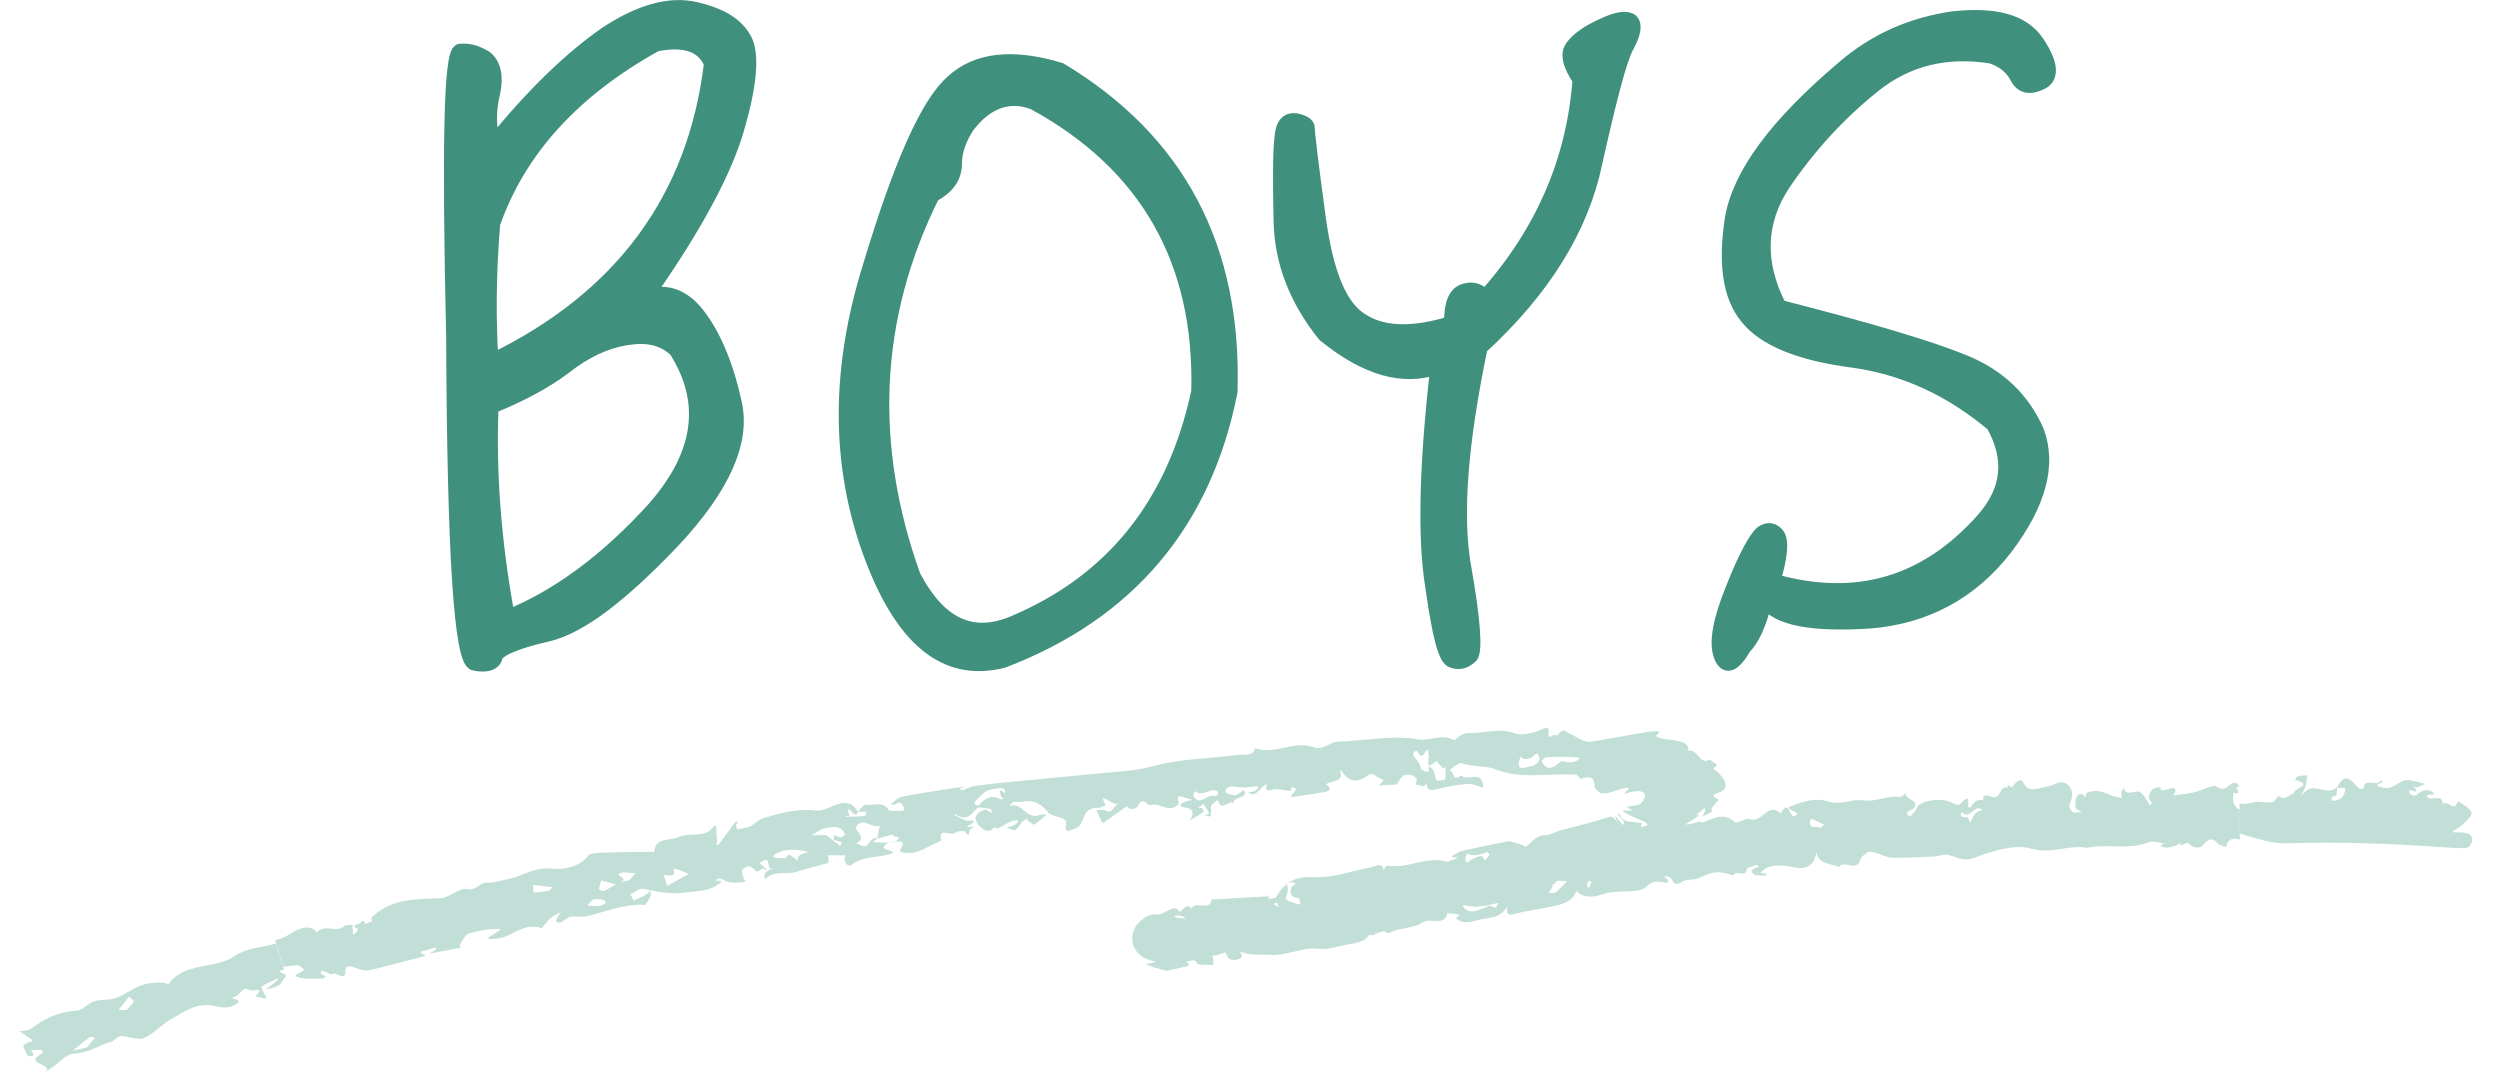 <?xml version="1.0" encoding="UTF-8"?><svg id="_レイヤー_2" xmlns="http://www.w3.org/2000/svg" viewBox="0 0 258.15 111.44"><defs><style>.cls-1{stroke:#40907e;stroke-linecap:round;stroke-linejoin:round;stroke-width:1.42px;}.cls-1,.cls-2{fill:none;}.cls-2,.cls-3,.cls-4{stroke-width:0px;}.cls-3{fill:#40907e;}.cls-4{fill:#c1ded7;}</style></defs><g id="txt"><path class="cls-3" d="M47.5,5.23c.97-.09,1.77.18,2.65.71.88.71,1.15,1.95.79,3.63-.44,1.77-.44,3.45,0,5.22,4.07-5.04,7.96-8.75,11.49-11.23,3.54-2.39,6.72-3.27,9.37-2.65,2.74.62,4.33,1.68,5.13,3.18.8,1.5.53,4.6-.71,8.93-1.24,4.51-4.42,10.43-9.46,17.59,1.94-.71,3.8-.09,5.3,1.85,1.59,2.03,2.92,5.04,3.8,9.02.97,3.98-1.06,8.75-6.36,14.41-5.31,5.57-9.55,8.84-12.91,9.64-3.45.79-5.22,1.59-5.39,2.3-.18.71-.97.97-2.21.71-1.41-.18-2.12-11.49-2.21-33.77-.44-19.54-.27-29.35.71-29.53M50.77,37.24c13.35-6.46,20.95-16.71,22.63-30.68-.79-1.86-2.65-2.56-5.66-1.95-8.49,4.69-14.14,10.88-16.8,18.48-.44,5.3-.44,10.08-.18,14.15M64.65,34.94c-2.12.35-4.24,1.33-6.36,3.01-2.12,1.59-4.69,2.92-7.52,4.06-.27,6.72.26,13.97,1.68,21.66,5.04-2.03,10.17-5.75,15.12-11.23,4.86-5.57,5.57-10.96,2.21-16.26-1.32-1.24-2.92-1.59-5.13-1.24"/><path class="cls-1" d="M47.5,5.23c.97-.09,1.77.18,2.65.71.88.71,1.15,1.95.79,3.63-.44,1.77-.44,3.45,0,5.22,4.07-5.04,7.96-8.75,11.49-11.23,3.54-2.39,6.72-3.27,9.37-2.65,2.74.62,4.33,1.68,5.13,3.18.8,1.5.53,4.6-.71,8.93-1.24,4.51-4.42,10.43-9.46,17.59,1.94-.71,3.8-.09,5.3,1.85,1.59,2.03,2.92,5.04,3.8,9.02.97,3.98-1.06,8.75-6.36,14.41-5.31,5.57-9.55,8.84-12.91,9.64-3.45.79-5.22,1.59-5.39,2.3-.18.71-.97.97-2.21.71-1.41-.18-2.12-11.49-2.21-33.77-.44-19.54-.27-29.35.71-29.53ZM50.77,37.24c13.35-6.46,20.95-16.71,22.63-30.68-.79-1.86-2.65-2.56-5.66-1.95-8.49,4.69-14.14,10.88-16.8,18.48-.44,5.3-.44,10.08-.18,14.15ZM64.65,34.94c-2.12.35-4.24,1.33-6.36,3.01-2.12,1.59-4.69,2.92-7.52,4.06-.27,6.72.26,13.97,1.68,21.66,5.04-2.03,10.17-5.75,15.12-11.23,4.86-5.57,5.57-10.96,2.21-16.26-1.32-1.24-2.92-1.59-5.13-1.24Z"/><path class="cls-3" d="M127.08,40.42c-2.65,13.53-10.52,22.9-23.52,27.85-6.02,1.51-10.52-2.3-13.79-11.32-3.27-9.11-3.27-18.83,0-29.35,3.18-10.61,6.01-16.97,8.58-19.18,2.48-2.3,6.19-2.74,11.14-1.24,12.2,7.34,18.03,18.39,17.59,33.24M123.72,40.42c.35-13.44-5.3-23.43-16.97-29.79-2.48-.97-4.86-.18-6.81,2.39-.88,1.33-1.32,2.65-1.32,3.89,0,1.41-.8,2.47-2.3,3.27-6.28,12.64-6.81,25.82-1.95,39.34,2.57,4.86,5.84,6.54,10.08,4.86,10.43-4.33,16.8-12.38,19.27-23.96"/><path class="cls-1" d="M127.08,40.42c-2.65,13.53-10.52,22.9-23.52,27.85-6.02,1.51-10.52-2.3-13.79-11.32-3.27-9.11-3.27-18.83,0-29.35,3.18-10.61,6.01-16.97,8.58-19.18,2.48-2.3,6.19-2.74,11.14-1.24,12.2,7.34,18.03,18.39,17.59,33.24ZM123.72,40.42c.35-13.44-5.3-23.43-16.97-29.79-2.48-.97-4.86-.18-6.81,2.39-.88,1.33-1.32,2.65-1.32,3.89,0,1.41-.8,2.47-2.3,3.27-6.28,12.64-6.81,25.82-1.95,39.34,2.57,4.86,5.84,6.54,10.08,4.86,10.43-4.33,16.8-12.38,19.27-23.96Z"/><path class="cls-3" d="M162.36,4.79c.62-.79,1.59-1.5,3.18-2.21,1.5-.71,2.48-.8,2.92-.44.44.44.27,1.32-.44,2.65-.71,1.24-1.77,5.31-3.27,12.02-1.42,6.81-5.39,13.17-11.85,19.1-2.04,9.81-2.65,17.33-1.68,22.72.97,5.48,1.15,8.49.71,9.11-.53.53-1.15.8-1.94.53-.8-.18-1.42-2.83-2.12-7.78-.8-4.95-.62-12.47.53-22.55-3.45,1.24-7.34.18-11.67-3.36-2.83-3.54-4.42-7.42-4.51-11.76-.09-4.24-.09-7.07.09-8.57.09-1.42.62-1.95,1.5-1.85.79.17,1.24.44,1.24.79,0,.44.35,3.54,1.15,9.37.8,5.75,2.21,9.28,4.6,10.61,2.21,1.33,5.22,1.33,9.02.18,0-2.03.44-3.09,1.42-3.36.88-.27,1.5,0,2.12.62,5.92-6.63,9.11-14.06,9.73-22.37-1.06-1.59-1.33-2.74-.71-3.45"/><path class="cls-1" d="M162.36,4.79c.62-.79,1.59-1.5,3.18-2.21,1.5-.71,2.48-.8,2.92-.44.44.44.27,1.32-.44,2.65-.71,1.24-1.77,5.31-3.27,12.02-1.42,6.81-5.39,13.17-11.85,19.1-2.04,9.81-2.65,17.33-1.68,22.72.97,5.48,1.15,8.49.71,9.11-.53.53-1.15.8-1.94.53-.8-.18-1.42-2.83-2.12-7.78-.8-4.95-.62-12.47.53-22.55-3.45,1.24-7.34.18-11.67-3.36-2.83-3.54-4.42-7.42-4.51-11.76-.09-4.24-.09-7.07.09-8.57.09-1.42.62-1.95,1.5-1.85.79.17,1.24.44,1.24.79,0,.44.35,3.54,1.15,9.37.8,5.75,2.21,9.28,4.6,10.61,2.21,1.33,5.22,1.33,9.02.18,0-2.03.44-3.09,1.42-3.36.88-.27,1.5,0,2.12.62,5.92-6.63,9.11-14.06,9.73-22.37-1.06-1.59-1.33-2.74-.71-3.45Z"/><path class="cls-3" d="M177.67,67.74c-.53-1.42-.09-3.72,1.24-6.99,1.32-3.36,2.39-5.22,3.01-5.75.62-.44,1.24-.35,1.68.27.44.71.26,2.21-.44,4.69,8.49,2.39,15.65.35,21.57-6.28,2.74-3.09,3.01-6.36,1.06-9.81-4.42-3.72-9.28-5.92-14.59-6.63-5.39-.71-9.02-2.21-10.79-4.42-1.85-2.21-2.3-5.66-1.59-10.26.8-4.6,4.6-9.72,11.49-15.56,3.27-2.83,7.07-4.51,11.4-5.13,4.25-.44,7.16.27,8.66,2.48,1.42,2.12,1.59,3.54.53,4.15-1.24.62-2.12.53-2.65-.53-.53-.98-1.33-1.68-2.65-2.12-4.51-.71-8.58.18-12.11,3.01-3.54,2.83-6.63,6.19-9.28,10.08-2.65,3.98-2.74,8.22-.44,12.73,9.02,2.3,15.29,4.15,19.01,5.66,3.71,1.5,6.19,3.98,7.6,7.25,1.24,3.36.27,7.34-3.27,12.02-3.54,4.59-8.31,7.16-14.15,7.6-5.84.35-9.37-.27-10.7-2.12-.53,2.39-1.33,3.98-2.12,4.77-1.15,1.95-1.95,2.21-2.48.88"/><path class="cls-1" d="M177.67,67.74c-.53-1.42-.09-3.72,1.24-6.99,1.32-3.36,2.39-5.22,3.01-5.75.62-.44,1.24-.35,1.68.27.44.71.26,2.21-.44,4.69,8.49,2.39,15.65.35,21.57-6.28,2.74-3.09,3.01-6.36,1.06-9.81-4.42-3.72-9.28-5.92-14.59-6.63-5.39-.71-9.02-2.21-10.79-4.42-1.85-2.21-2.3-5.66-1.59-10.26.8-4.6,4.6-9.72,11.49-15.56,3.27-2.83,7.07-4.51,11.4-5.13,4.25-.44,7.16.27,8.66,2.48,1.42,2.12,1.59,3.54.53,4.15-1.24.62-2.12.53-2.65-.53-.53-.98-1.33-1.68-2.65-2.12-4.51-.71-8.58.18-12.11,3.01-3.54,2.83-6.63,6.19-9.28,10.08-2.65,3.98-2.74,8.22-.44,12.73,9.02,2.3,15.29,4.15,19.01,5.66,3.71,1.5,6.19,3.98,7.6,7.25,1.24,3.36.27,7.34-3.27,12.02-3.54,4.59-8.31,7.16-14.15,7.6-5.84.35-9.37-.27-10.7-2.12-.53,2.39-1.33,3.98-2.12,4.77-1.15,1.95-1.95,2.21-2.48.88Z"/><path class="cls-2" d="M7.52,108.49c.38-.09.77-.17,1.45-.33.19-.22.51-.61.84-.99-.18-.04-.44-.16-.53-.09-.61.45-1.18.94-1.76,1.41Z"/><path class="cls-2" d="M12.24,104.28c.22,0,.45,0,.85,0,.24-.28.56-.56.71-.89.05-.11-.31-.33-.48-.49l-1.09,1.39Z"/><path class="cls-4" d="M28.5,97.44l.82,2.72-.44.05c.07.09.11.25.22.27.86.22.1.64-.01.93-.08.19-.39.39-.64.49-.32.14-.69.2-1.04.29.29-.22.59-.43.88-.65.16-.13.3-.28.45-.42-.06-.01-.14-.05-.18-.03-.53.24-1.08.47-1.56.78-.07.05.18.49.29.74.07.14.17.27.24.41,0,0-.12.1-.16.09-.35-.08-.68-.15-1.02-.23,1.18-1.06-.29-.48-.53-.63-.8-.5-.98.46-1.52.64-1.08.35,1.01.17.12.78-1.04.72-2.19.15-2.81.12-1.67-.09-2.66.75-3.8,1.36-1.05.56-1.85,1.54-2.91,2.02-.59.27-1.52-.13-2.3-.19-.46-.03-.87.51-.94.53-1.36.37-2.52,1.25-4.06,1.29-.75.02-1.61,1.02-2.41,1.57l-.45.3c.81-.85-2.47-.78-.33-1.95.03-.02-.03-.29-.09-.29-.37-.03-.76-.02-1.14-.02.09.13.2.25.26.39.03.06-.02.21-.04.21-.18.03-.48.1-.51.03-.21-.34-.38-.7-.49-1.07-.02-.06.34-.25.55-.35.11-.05.25-.05.37-.07-.02-.08,0-.18-.07-.22-.4-.27-.82-.57-1.23-.85.4-.07.92-.03,1.17-.23,1.4-1.12,2.91-1.78,4.76-1.9.57-.04,1.15-.75,1.79-.96.66-.21,1.42-.09,2.09-.29,1.21-.36,2.08-1.33,3.51-1.55.68-.11,1.22-.16,1.8,0,.08.02.13.1.2.15.79-1.19,1.99-1.58,3.24-1.86,1.26-.26,2.58-.39,3.63-1.11,1.23-.85,2.81-.88,4.27-1.3ZM9.81,107.17c-.18-.04-.44-.16-.53-.09-.61.45-1.18.94-1.76,1.41.38-.09.77-.17,1.45-.33.19-.22.51-.61.84-.99ZM13.33,102.9l-1.09,1.39c.22,0,.45,0,.85,0,.24-.28.56-.56.71-.89.05-.11-.31-.33-.48-.49Z"/><path class="cls-4" d="M231.28,83.61v3.08c-.58-.16-1.26-.16-1.39.78-.28-.11-.68-.15-.84-.33-.62-.69-.95-.6-1.54.1-.41.49-1.13.3-1.58-.23-.02-.02-.47.2-.72.3-.13-.41-.18-.16-.43-.04-.4.19-1.03.33-1.42.2-.7-.24.24-.33.18-.34-.55-.1-1.22-.34-1.64-.17-2.04.84-4.22.15-6.28.56-.02,0-.05.03-.06.03-1.93-.38-3.72.71-5.91.06-1.57-.47-3.97.28-5.75.95-1.32.51-1.95-.19-2.9-.31-.35-.04-.75.16-1.13.18-1.49.08-3,.18-4.48.13-.77-.03-1.49-.55-2.27-.62-.3-.03-.96.53-1.05.88-.34,1.26-1.71-.08-2.16.7-.91-.37-2.23-.31-2.32-1.51-.15.37-.18.82-.46,1.1-.91.93-1.93.35-2.98.27-.76-.06-1.81,0-2.36.78.2,0,.41.01.6.04.02,0,0,.14,0,.21-.38-.01-.77,0-1.14-.06-.16-.03-.3-.21-.38-.36-.03-.06.12-.23.23-.29.16-.09.36-.12.54-.17-.1-.07-.24-.23-.3-.21-.35.12-.96.28-.96.42-.04.95-1.21.04-1.39.66-1.76-.51-1.93-.46-3.61.28-.49.22-1.25.08-1.65.35-.97.65-.91-.17-1.28-.42-.16-.11-.44-.11-.66-.16.14.13.3.25.41.39.06.08.03.2.04.3-.76.03-1.34-.46-2.29.46-.73.7-2.92.25-4.3.7-1.22.4-2.05.44-2.88-.28-.37,1.08-1.45,1.36-2.54,1.59-1.34.28-2.72.46-4.04.81-1.04.27-.27-1.24-.67-.64-.56.84-1.38.97-2.05,1.05-1.03.11-2.2.86-3.13-.02,0,0,.32-.26.5-.4l-1.23-.08v-.04s-.18-.02-.18-.02v.15c-.41,1.23-1.72.3-2.54.84-.67.44-1.68.56-2.56.74-.51.1-1.29.8-1.54-.2-.02-.07-.39-.14-.52-.08-.3.13-.75.33-.79.53-.11.57-.73,1.02-1.85,1.19-1.15.17-2.37.65-3.43.53-1.76-.21-3.31.77-5.16.62-.88-.07-1.84.11-2.82-.28-.57-.23.56.52-.4.76-1.91.47-.65-2.03-2.32-1.49-.65.21-1.98-.51-1.87.91.1-.06.22-.17.31-.16.23.03.44.12.67.16.82.13.73.64.64,1.16-.57-.05-1.54.04-1.65-.19-.29-.63-.82-.03-1.12-.22.1.13.21.25.3.38.01.02-.08.13-.13.14l-1.57.35-.63.14-.49-.14c-.51-.14-.95-.22-1.73-.59.48,0,.82-.1,1.14-.21-.28-.07-.56-.11-1.04-.32-.12-.06-.21-.08-.41-.23-.09-.06-.17-.13-.26-.2-.05-.04-.07-.06-.13-.12-.07-.07-.13-.15-.19-.24-.12-.17-.22-.36-.3-.54-.09-.24-.14-.57-.12-.86.01-.33.08-.51.15-.71.08-.2.18-.39.3-.56.14-.18.29-.34.45-.48.12-.1.21-.16.31-.24.23-.16.33-.19.49-.27.27-.11.47-.15.63-.13,1.07.23,1.91-1.31,2.58-.24.37-.22.6-.95,1.23-.35.29-.89,1.88.34,2.02-.9,0-.05.89-.08,1.37-.11l4.67-.26c-.87.92,1.07.63.78,1.33-.04.08.14.22.22.33.02-.13.04-.25.07-.38h.01s0,.01,0,.01h0c1.65,1.19,1.78-.52,2.55-1h.01s.02-.01.02-.01c.36.42.75.81,1.5.55.12-.04.15-.26.22-.4-.58-.03-1.01-.85-1.72-.14h0s-.03.01-.03.01c-.87-.1-1.82-.14-1.38-1.24.06-.15.85-.46-.04-.5-.15,0-.47.18-.46.2.38.92-.36,1.71-.66,2.54h0c-.17-.39-.63-.87-.47-1.15.78-1.37,1.75-2.27,4.01-2.13,1.85.11,3.84-.64,5.77-1,.51-.1,1.23-.6,1.34.3.11-.18.28-.51.32-.5,2.17.44,4.38-1.18,6.54-.28.04.02.18-.07.25-.13.19-.17.38-.32.57-.49-.16.03-.31.07-.47.07-.06,0-.12-.09-.17-.13.36-.19.7-.47,1.09-.55,1.55-.35,3.11-.67,4.66-.97.31-.06.67.11,1.01.18-.37.17-.74.36-1.12.51-.28.11-.6.24-.88.23-1.07-.06-2.09.89-3.18.31-.05.16-.15.31-.15.47-.01.86.36.28.7.11.32-.16.88-.37,1.03-.27.3.22.13.8.63-.04.27-.45,1.81-.68,2.68-.62,1.54.11,1.79-1.55,3.19-1.53.53,0,1.08-.38,1.63-.52,1.75-.43,3.51-.9,5.15-1.4.08-.02.28.12.42.26.16.17.28.41.43.63-.11-.21-.19-.39-.32-.64-.05-.1-.07-.21-.11-.31.05.04.1.07.14.12.22.27.44.55.68.81.3-.3-.06-.59-.43-.93-.06-.06-.08-.19-.12-.27,0-.02.05-.01.07-.01.07.08.15.17.21.25.34.54.73.64,1.31.65.26.01.58.08.91.1-.02.08-.07.17-.08.26,0,.04.06.11.09.16.19-.06.45-.11.55-.21.06-.06-.09-.24-.25-.31-.57-.26-1.17-.5-1.7-.77-.7-.38-.76-.41-.06-.41.22,0,.41.01.62.02-.84-.37-.83-.4-.47-.46.35-.04,1.06-.13,1.18-.28.23-.25.61-.71.4-1.02-.18-.3-.85-.42-2.08.04-.04.02.03-.07.08-.13.16-.17.49-.51.33-.52-.47-.02-1.04.22-1.35.31l-.56.17-.24.06c-.05,0-.05.01-.14.02l-.44.02c-.24.01-.5-.37-.75-.57.03-.82-.19-1.38-1.43-.94l-.43-.44c-.92,0-1.85-.03-2.77.01-1.91.08-3.68.21-5.58-.55-.9-.36-2.38-.25-3.57-.64-.25-.08-.83.47-1.26.74.57-.05.23,1.3,1.27.53.54.59,1.73-.32,2.13.56.1.22.11.48.16.72-.54-.15-1.09-.44-1.61-.4-1.07.08-2.16.25-3.19.54-.84.23-1.05.02-1.05-.58v-.16c-.19.73-.72.29-1.14.25.03-.2.15-.42.07-.58-.09-.17-.34-.35-.56-.4-1.02-.22-1.1.56-1.51.99l-1.8.09.49-.54-.8-.4-.11-.12-.41-.13-.16.05c-1.15.91-2.11.87-2.84-.32-.03-.05-.15-.06-.24-.09.62,1.18-.81,1.04-1.41,1.43.51.35.61.68-.2.82-1.06.16-2.12.33-3.19.49-.09.01-.19-.02-.29-.04.07-.07.14-.13.2-.2.14-.19.3-.37.4-.58.01-.03-.28-.15-.44-.22-.04.15-.1.43-.12.43-.63-.04-1.33-.3-1.86-.14-1.14.35-.46-.65-.63-.57-.39.19-.64.57-.98.85-.13.11-.35.2-.52.2-.13,0-.26-.15-.38-.24.18,0,.38.03.52-.03.2-.09.35-.24.51-.39.03-.03-.04-.18-.05-.18l-1.41.14c-.57-.01-1.38-.23-1.67,0-.75.58.27.74.6.79.29.05.7-.32,1.05-.51.55.89-1.28.63-1.04,1.37-.43-.5-1.32.91-1.6-.22-.01-.05-.1-.08-.14-.12-.2.18-.46.33-.58.54-.1.16-.02.38-.03.58-.01.17-.03.38-.04.57l-.71-.15c.15-.03.31-.05.45-.11.05-.02.09-.14.06-.18-.17-.29-.36-.57-.54-.85l-.58.36c.16.03.38.01.46.09.09.09.13.34.06.39-.43.3-.9.57-1.35.84.07-.14.15-.29.21-.43.22-.57-.16-.82-.75-.9-.48-.07-.56-.26-.19-.49.27-.17.65-.2.98-.3-.24-.07-.49-.11-.71-.2-1.34-.54-.53.44-.76.69-.97.99-1.93-.35-2.91.09h0c-.41-.2-.78-.9-1.26.07-.14.29-.77.49-1.12,0-.79.56-1.57,1.13-2.36,1.69-.04.03-.2.03-.21.01-.21-.44-.4-.86-.59-1.28.31,0,.69-.11.9.01.89.48.81-.62,1.4-.56-.3-.12-.64-.21-.9-.37-1.57-.96-.03.6-.6.49-.15-.03-.36.19-.53.18-1.76-.07-1.38,1.35-2.14,1.97-.28.23-.74.31-1.12.46-.07-.14-.23-.29-.19-.41.47-1.3-1.31-.9-1.81-1.57-.46-.62-1.35-1.37-2.68-1.07-.28.06-.62-.05-.9.02-.17.04-.28.28-.42.43,1.44-.5,1.71,1.54,3.24.88.16-.07.41,0,.62,0-.42.35-.82.73-1.29,1.03-.06.04-.46-.27-.69-.44-.04-.03,0-.14,0-.21-.19.12-.42.23-.56.38-.25.27-.38.65-.69.83-.16.09-.6-.15-.92-.25.32-.1.66-.17.93-.33.1-.06.58-.57-.13-.41-.59.13-1.09.54-1.65.81-.1.05-.41-.12-.43-.1-.55.72-1.16.18-1.39-.03-.68-.63-.81-1.36.46-1.8.15-.05.45.25.68.39-.02-.16,0-.45-.07-.46-.5-.06-1.32-.24-1.46-.07-.64.74-1.14,1.4-2.22.57,0,.06-.04.17,0,.18.48.2.98.59,1.45.54.62-.06.57-.02.25.31-.11.11-.34.16-.44.27-.26.28,1.3-.33.25.35-.1.06.04.97-.52.18-.07-.1-.83-.04-.96.11-.37.46-1.85-.66-1.47.75.02.06-.29.23-.47.3-1.04.42-1.93,1.2-3.21,1.04-.16-.02-.32-.02-.46-.06-.06-.02-.15-.12-.14-.15.93-1.51-.56-.79-1.18-.83h0c.3-.07.7-.06.88-.22.61-.54-.53-.3-.44-.64l-1.62.44.05-.04h-.04s.27-1.32.27-1.32c-.83.39-1.6-.88-2.37.01-.46.55,1.29,1.21-.13,1.86.14.03.3.03.4.1,1.02.69,1.01-.92,1.82-.66v.05s-.01,0-.01,0l-.42.35,1.6.07h0s0,0,0,0h0c-1.11.71.02.68.38.91.05.03.08.09.13.13-.12.05-.25.1-.38.14-1.32.39-2.84.18-3.97,1.14-.06.05-.35.03-.4-.04-.14-.16-.25-.36-.29-.56-.03-.13.08-.28.13-.42h-1.86c.03.16.08.33.09.5,0,.1-.03.28-.09.3-1.06.31-2.14.55-3.18.89-1.05.36-2.31-.17-3.23.72-.01.01-.14-.02-.14-.03.02-.2-.03-.45.1-.58.21-.22.54-.35.82-.52-.89.37-.05-1.32-1.19-.64-.09.06-.17.13-.25.2.08.04.16.08.22.13.18.15.36.31.53.48.01.01-.07.1-.11.15-.26-.72-.69.37-1.02,0-.18-.21-.44-.44-.71-.48-.18-.03-.63.26-.67.43-.06.3.1.62.18.92.02.05.12.09.19.13-.07.06-.15.16-.22.17-.49.02-.99.09-1.45.01-.42-.06-.96-.5-1.16-.39-.92.49.61.01.24.39-.96.94-2.38.87-3.52,1.05-1.42.2-2.96-.02-4.33-.34-.81-.19-.96.48-1.51.47l.36.72c.41-.19.84-.37,1.24-.59.19-.1.32-.28.48-.43.01.18.09.38.02.54-.15.33-.45.93-.57.92-2.14-.16-4.07.74-6.08,1.18-.51.11-1.08-.06-1.6.04-.37.08-.68.43-1.06.61-.11.05-.49-.15-.48-.17.15-.31.35-.62.53-.92-.33.18-.69.34-.98.56-.28.22-.49.5-.72.77-.1.12-.26.35-.26.35-1.94-.77-3.32,1.21-5.12,1.09l-.42-.03c.02-.05.03-.12.08-.15.42-.28,1.42-.8,1.13-.83-1-.1-2.15.16-3.2.45-.37.1-.62.68-.87,1.06-.08.11,0,.41-.02.42l-3.2.6c.23-.14.47-.28.7-.44.03-.02-.02-.12-.04-.18l-1.57.43c.03.06.05.15.11.17.15.07.32.11.48.17-.2.08-.39.19-.6.24-1.8.41-3.56.98-5.36,1.33-.56.11-1.19-.25-1.8-.39-.11-.02-.27-.03-.35.02-.11.06-.24.2-.23.29.11,1.47-1.01.09-1.38.5-.03.03-.48-.18-.73-.28l-.35-.13c-.02.12-.08.24-.06.35.01.06.16.09.24.13.08.05.16.1.24.15-.08.07-.17.21-.24.21-.85-.02-1.79.1-2.53-.11-1.12-.33,1.2-.57.29-1.03-.14-.07-.26-.24-.39-.23-.5.03-1,.09-1.51.15l-.82-2.72c.56-.16,1.11-.38,1.62-.72.17-.13,1.93-1.25,2.67-.07.77-.98,2.01.08,2.86-.7.15-.14.55-.08.83-.12.01.26.02.53.03.79,0,.07,0,.13.01.19.11-.05.25-.08.31-.15.1-.12.23-.39.22-.4-.56-.22-.46-.43.11-.54.13-.03.61-.69.59.05.25-.1.51-.19.74-.32.05-.03-.11-.28-.05-.35,1.98-1.99,4.55-1.91,7.12-2.02.89-.03,2.01-1.09,2.69-.94,1.04.23,1.31-.71,2.13-.66.66.05,1.39-.22,2.09-.35,1.51-.27,2.71-1.29,4.54-1.09.82.09,2.77.03,3.79-1.33.32-.41,1.81-.32,2.76-.36,1.37-.06,2.73-.03,4.09-.04.03-1.54,1.59-1.12,2.55-1.55,1.16-.53,2.74.18,3.58-1.1.02-.04.15-.03.23-.05.04.57.08,1.12.12,1.72,0,.07-.1.15-.16.23.1,0,.26.05.28.02.49-.65.97-1.29,1.45-1.94.1-.13.17-.29.3-.4.06-.05.23-.03.35-.04-.09.1-.24.21-.25.31-.02.16.09.47.1.46.45-.08.93-.12,1.33-.3.46-.21.81-.67,1.28-.82,1.78-.54,3.58-1.05,5.47-.82,1.28.15,2.33-1.17,3.65-.65.33.13.5.5.75.76l-.02.02h.02c-.13.53-.52.16-.6.07-.76-.87-.28.18-.3.44h-.13s-.1-.08-.17-.16l-.1.18h.28c.09.06.13.05.13-.01.53-.02,1.06-.04,1.59-.08.06,0,.11-.29.17-.44h-.86s0-.01,0-.01h0c.25-.26.57-.73.72-.71.79.14,1.85-.44,2.39.5.12.21,1,.11,1.53.14.02,0,.14-.24.1-.31-.17-.31-.23-.85-.94-.36-.08.05-.29-.02-.43-.03.38-.27.72-.69,1.14-.77,1.85-.36,3.72-.63,5.59-.93.34-.05.68-.06,1.03-.09l-.68.2c.1.06.23.18.3.15.44-.13.85-.39,1.29-.44,2.64-.37,5.3-.55,7.95-.83l8.31-.79c1.44-.16,2.83-.68,4.27-.88,2.27-.34,4.57-.45,6.85-.72.52-.06,1.45.14,1.56-.69,1.98.75,4.03-.81,5.96-.12,1.15.42,1.71-.53,2.61-.55,2.77-.07,5.51-.72,8.31-.23,1.13.21,2.45-.66,3.69.09.06.04.7-.81,1.54-.76,1.57.09,3.1-.57,4.76.06.71.26,2.05-.09,2.88-.48,1.21-.56-.09,1.45,1.12.61.05-.03.29.11.33.08.21-.17.34-.45.58-.52.15-.05.44.21.67.31.72.31,1.5.94,2.15.85.36-.05.74-.1,1.11-.17.21-.03.32-.07.61-.11.29-.05.58-.09.87-.14,1.16-.22,2.39-.44,3.49-.61,1.92-.24.6.37.73.45.47.35,1.34.32,2.12.47.77.13,1.4.44,1.16,1.06.47-.18.79.2,1.08.53.29.34.56.66,1.14.4.1-.05.57.32.82.54l-.42.34c.42.33.95.79,1.18,1.28.22.5.12.98-.56,1.2-1.44.45.22.56-.13.87-.23.16-.43.53-.67.78-.04.05.09.3.08.3-.31.21-.65.39-1.01.54.11-.21.22-.45.28-.66.03-.09-.05-.16-.08-.24-.11.13-.24.25-.38.36-.21.17-.45.31-.69.44.97-.38.36.12-.23.49-.6.34-1.07.68.57.18.23-.08.74.04.71.09-.19.38-.52.77-.93,1.14-.2.16-.54.26-.81.38.45-.06.9-.13,1.36-.23.25-.06.51-.17.77-.27-.14.13-.26.3-.43.38-.32.15-.65.3-.96.43-.34.12-.69.23-1.02.32-.13.04-.26-.16-.39-.24-.37.28-.89.77-1.21.79-1.1.08-1.46.48-2.06.94-.04.03-.34-.03-.52-.06-.29.32-.63.64-.93.96-.16.18-.12.45-.32.54-.06.03-.14.05-.23.07-.07.01-.12.01-.18,0-.12,0-.23-.03-.29-.08-.12-.08-.07-.31-.1-.47l-.04-.24c-.16.13-.46.29-.44.38.07.35-1.32.08-.51.68.1.07.15.19.22.29-.66.02-1.3.02-1.95.01-.08,1.37-1.81-.97-1.8.67,0,.03-.42.1-.64.15.81-.53-1.53.21-.26-.51.07-.04.09-.15.13-.23-.07,0-.13-.03-.2-.03-.48.04-1.2-.04-1.38.16-.41.47-1.86,1.52-2.53,1.43-.17-.02-.04-.7-.27-.9-.62-.55-.35-.14-.31.2.04.3-.14.89-.25.9-2.11.24-4.1,1.49-6.28.93-.09-.02-.27.1-.37.18-.05.04-.02.17.02.24.08.16.19.31.28.46l-.65.15c.09-.09.2-.17.25-.27.02-.05-.08-.17-.16-.18-.6-.14-1.19-.3-1.81-.37-.31-.04-.68.14-1.02.16-.08,0-.26-.35-.21-.39.22-.19.51-.32.77-.47l-.5-.46h0s-.01,0-.01,0h-.01s1.32-.88,1.32-.88c-.45.06-.91.1-1.36.18-.33.05-.93.16-.93.22,0,.52.46.56.98.49h0c-.49.68-.95,1.37-1.52,2-.08.09-.66-.15-1.02-.16-1.54-.02-1.34,1.69-2.71,1.87-.33.04-.66.36-.95.33-.3-.03-.54-.32-.81-.49.43-.08.87-.15,1.3-.26.04,0,.02-.23.03-.35-.33.21-.62-.04-.79-.04-.92.02-1.85.25-2.77.41l-.55.08c.08-.12.19-.23.23-.36.02-.07-.06-.23-.09-.23-.36.01-.73.05-1.09.08.1.06.23.11.29.19.13.2.22.41.32.62-.4.11-.79.25-1.2.33-1.45.31-2.9.66-4.36.9-1.49.24-3,.31-4.47.56-.84.14-1.63.61-2.44.69-1,.1-2.09.16-2.93-.09-.39-.12-.77-.15-1.1-.12-.32.02-.67.14-.68.16,0,0,.05-.02.06-.04l.15-.12s.09-.09.13-.13l.18-.24c.09-.14.17-.29.22-.45.03-.08.05-.16.06-.24.03-.12.05-.24.06-.37.02-.26-.02-.52-.09-.76-.06-.2-.1-.31-.19-.47-.08-.14-.18-.27-.28-.38-.04-.05-.07-.09-.12-.13-.06-.07-.23-.17-.22-.17-.02-.02-.03-.03-.05-.04-.03-.02.31.1.59.21.01,0,.03,0,.05.01h-1.14c.29-.11.55-.77.83-1.15.36.77,1.28.56,2.02.71.43.09.76.42,1.13.66v.03s0,0,0,0l-.86.87,1.45.13-.59-1h.01s-.02-.03-.02-.03c-.63-2.14,1.49-.64,2.08-1.14.27-.23.44-.54.65-.81.23.15.43.65.67-.09.08-.24.61-.41.94-.61-.14.32-.15.42.85.74.02.2-.02.42-.07.64l1.03-.36c.28.08.59.17.95.27.22.06.7-.02.8-.16.23-.31.31-.7.45-1.05-.38.19-.75.4-1.14.55-.35.13-.7.25-1.05.38-.4-.12-.7-.21-.95-.29-.03-.34-.23-.62-.79-.75,1.51-.3,3.11.36,4.54-.64-.41.91.62.84,1.11,1.13.07.05.23,0,.35,0-.75-2.23,1.7-.72,2.34-1.43.85-.93,2.42.68,3.27-.71.57,1.07,1.55.43,2.44.25.58-.12,1.19-.12,1.78-.18.04,0,.12-.06.13-.05.32.39.63.78.94,1.17-.19-.38-.56-.76-.54-1.15.03-.47.27-1.28.63-1.38,1.49-.43,3.18-.45,4.56-1.03,1.14-.49,1.63.73,2.1.29,1.28-1.21,1.79.75,2.73.17,1.1-.69-1.02-.15-.46-.77.04-.04-1.11-.68-.34-.88,1.08-.28,2.31-.97,3.46-.33.38.21.62.58.92.87,0-.42,1.3-.39.61-1.05.37-.13.78-.21,1.09-.4,1.21-.73,2.41.04,3.61-.21-.26.93.73.37.7.31-1.03-1.69,1.09-.9,1.34-.93,1.01-.12,2.16-.15,3.06.14.87.28-.86.21-.38.65-.3.1-.95.21-.4.49.3.14,1.21-.15,1.54-.46,1.11-1.06,2.46-1.15,3.98-1.27,1.22-.09,2.47-.53,3.62-.99.72-.28,1.47-.2,2.17.44.14.13,1.13-.48,1.47-.35,1.28.51,1.89-1.84,3.23-.57.91-1.79.9.94,1.6.15.05-.05.15-.13.14-.14-.27-.27-1.4-.52-.65-.79,1.12-.41,2.42-.9,3.82-.46.64.2,1.54.14,2.23-.04.76-.21,1.42-.02,2.03-.05.99-.05,2.02-.51,3.12-.38.19.02.44-.26.66-.4-.29.68,1.58.69.71,1.62-.13.13-1.17.36-.29.8.23-.29.55-.57.67-.88.29-.79,2.62-1.13,3.66-.52.21.12.7.24.75.18.67-.75,1.05-.97.87.22,0,.03.23.1.23.1.32-.43.55-.96,1.38-.76-.23-.7.47-.51.74-.41,1.21.44.76-1.17,1.77-.91l-.02-.31.43.29c.28-.38.9-1.09,1.14-.57.62,1.3,1.71.56,2.52.47.7-.08,1.41-.8,2.1-.19.61.54.57,1.25.22,1.97-.11.23.07.66.3.86.14.13.62,0,.95,0-.22-.14-.62-.26-.64-.41-.05-.41-.07-.88.15-1.22.22-.34.68-.35.8.16.08-.19.1-.48.26-.54.87-.35,1.64-.09,2.41.27.35.16.78.2,1.17.3-.02-.23-.08-.46-.06-.68.01-.12.17-.24.27-.36.21.99,1.27.07,1.74.48.16.14.31.3.43.48.17.26.31.54.46.82.57-.3-.08-.51-.07-.74.05-.58.26-1.13,1.21-1.12-.25,1,2.25-.84,1.34.84.69-.1,1.4-.15,2.07-.3.82-.19,2.07-.85,2.34-.64,1.09.85,1.37-.64,2.11-.31.13.06.18.23.26.35-.79-.18.57,1.01-.58.6-.02.29-.1.59-.04.87.12.54.35.79.65.88ZM57.11,91.62l-2.06-.25c.02.27.02.78.06.78.5,0,1.02-.09,1.55-.16.17-.15.31-.26.44-.37ZM61.88,92.86c-.45-.02-.52-.16-1.1.47.03-.04.04-.06.06-.09l.03-.04s.04-.05.05-.08c.1-.14.12-.18,0,0-.02.02-.03.05-.05.08l-.03.04c-.06.08-.13.18-.19.28.55-.02,1.24.14,1.61-.08.58-.34.11-.56-.38-.58ZM63.6,91.32l-1.54-.41c-.07.27-.14.53-.23.91.18.07.4.23.51.19.44-.2.85-.45,1.27-.69ZM65.61,90.16c-.7-.01-1.24-.16-1.58,0-.62.29.97.47.09.92.29-.07.61-.09.86-.21.19-.09.29-.32.64-.71ZM71.12,90.24c-.5-.19-.97-.48-1.51-.54-.25-.03.62,1.04-1.08.61.16.52.26.84.36,1.17l2.23-1.24ZM83.42,87.97c-.88-.23-2.05-.36-2.85-.02-1.99.84.7.59.59.7.2-.82.75-.07,1.27.25-.37-.81,1.25-.86.98-.93ZM87.27,86.18c-.31-.75-.94-1.02-2.43-.55-.07.04-.56.33-1.06.62l1.46-.02c.06,0,.14.03.18.07.44.35.88.7,1.31,1.05.62-.71-.87-.34-.61-.87.04-.08,0-.18.01-.27.22.09.43.24.66.25.15,0,.5-.24.48-.28ZM103.72,81.52c-.06-.09-.27-.16-.4-.15-.5.07-1.06.1-1.46.33-.49.28-.84.73-1.23,1.12-.05.05,0,.22.07.26.09.06.32.1.36.07.6-.64,1.24-1.15,2.26-.62.1-.01.21-.03.33-.04-.09-.08-.23-.14-.27-.23-.08-.19-.09-.39-.14-.59.08,0,.18-.02.23,0,.12.07.21.16.31.25,0-.14.03-.3-.04-.41ZM125.72,81.7c-.72-.44-1.57.68-2.31-.02-.06.17-.24.37-.18.49.6,1.13,1.33-.09,2,0,.64.16.6-.4.48-.47ZM149.26,79.16l-.23.21-.7-.78c-.43.28-1,.91-.82-.23.05-.29-.03-.6-.05-.9-.07.01-.19.01-.21.04-.31.67-.61.72-.92.01-.12.05-.3.09-.34.16-.06.11-.07.28,0,.39.2.33.5.64.65.99.07.15.07.31.06.38h-.02c0,.05.01.04.02,0,1.56.87.3-.7,1.11-.13.36.25.3.87.52,1.29.03.06.87-.05.9-.14.1-.42.03-.86.03-1.3ZM158.96,78.35c-.16-1.13-.63-.09-.97-.05-.35.05-.67.24-.97-.2-.74,1.91.73.97,1.22,1,.23.01.76-.52.73-.76ZM163.09,78.23c-1.11-.13-2.26-.09-3.39-.04-.19,0-.56.37-.51.45.78,1.52,1.92-.13,2.1-.05,1.5.41,1.92-.35,1.8-.37ZM162.98,90.1c-.36-.74-1.13-.15-1.72-.21v-.02c.19-.12.4-.22.56-.36.16-.14.34-.34.35-.5.03-.8-.95-.6-1.44-.9-.05-.03-.3.16-.46.25.17.1.36.18.52.3.18.14.33.3.49.45-.08.02-.16.03-.24.06-.2.07-.42.14-.6.25-.07.04-.09.27-.06.28.28.08.57.12.86.17h0s-.03.03-.03.03h.04c.25.43.48.92,1.29.64.19-.06.47-.36.43-.43ZM159.34,87.74c.91.12,1.82.23,2.63.34.24-.13.36-.2.49-.26-.79-.85-2.08.25-2.94-.32l-.17.25ZM122.42,95.57c.66-.14.17.23-.34.76.83-.26,1.25-.38,1.66-.5-.85-.46-1.58-1.72-2.58-1.16-.69.4-.02,1.19,1.26.9ZM138.59,94.76c-.85-.05-1.71-.15-2.56-.07-.22.02-.44.53-.66.82.87-.07,1.74-.14,2.73-.21.15-.16.32-.35.49-.53ZM142.23,93.8l-.69-.3c-.45,1.22-1.45.52-2.44.68-.66.74.49,1.13.8,1.02.85-.3,1.56-.91,2.33-1.4ZM154.69,93.26c-.37-.01-.71-.03-1.05-.02-.42.02-.85.04-1.28.06.14-1.1-.68-.2-1.03-.26-.12-.02-.29.06-.43.1.09.2.13.44.28.6.87.85,1.76.03,2.63-.2.28-.08.63.6.88-.27ZM154.44,91.51c-1.14-1.4-2.52-.17-3.8-.06-.04,0-.07.08-.11.12,1.24.03,2.48.07,3.72.1.07,0,.15-.14.19-.17ZM154.69,89.77c-.72-.11-1.33-.22-1.94-.24-.15,0-.34.27-.51.42.63.12,1.25.26,1.89.35.11.01.29-.27.57-.53ZM161.82,90.98c-.38-.03-.77.03-1.02-.09-1-.47-1.38.84-2.26.62,0,.14-.09.32-.02.4.54.56.74-.12,1.1-.27.21-.09.47-.1.71-.14.04.26-.88.77.04.72.46-.03.93-.76,1.45-1.23ZM164.64,90.25c-.52-.1-.9-.17-1.28-.24-.13.5,1.08.58.52,1.25-.08.09.11.33.18.5.16-.42.33-.85.58-1.51ZM188.37,85.16c-.43-.21-.86-.43-1.31-.61-.01,0-.19.24-.14.18-.16,1.05.78.48,1.08.77l.38-.34ZM204.71,83.68c-.77-.85-1.31,1.12-2.09.17-.36.44-.09.54.6.56.05.12.12.33.2.54.33-.49.38-1.18,1.3-1.28Z"/><path class="cls-2" d="M240.83,82.3c-.08.09-.01.25-.01.39.77,0,1.17-.32,1.33-.93.18-.71-.58-.25-.79-.45-.02.27-.02.55-.09.82-.02.08-.35.08-.43.18Z"/><path class="cls-4" d="M254.01,85.95l-.83-.02c.43-.31.91-.59,1.27-.94.34-.34.85-.82.75-1.13-.13-.4-.79-.7-1.23-1.04-.04-.03-.23,0-.24.04-.28,1.08-1.14-.42-1.52.2.16-1.19-1.27-.25-1.58-.79-.26-.44,1.23.04.49-.51-.53-.4-1.18-.04-1.65.38-.06.06-.5-.03-.56-.12-.57-.95.69-.03.62-.37-.04-.2-.33-.36-.51-.55.16.07.34.23.46.21.33-.08.64-.23.95-.36-.69-.14-1.45-.48-2.06-.37-.86.16-1.32,1.11-2.57.69-1-.34.89-.45.01-.68-.24.72-1.76-.33-1.73.8,0,.03-.33.13-.39.09-.74-.55-1.37-2.07-2.37-.19h.02s0,.02,0,.02c.21.2.97-.26.79.45-.15.61-.56.92-1.33.93,0-.13-.06-.3.01-.39.08-.1.41-.1.43-.18.08-.26.07-.54.09-.82,0,0-.02,0-.02-.01h0c-.88.87-2.06-.24-2.97.23-.32.17-.51.48-.77.73.18-.38.4-.76.52-1.15.11-.34.1-.7.15-1.06-.33.04-.68.06-.99.14-.13.03-.18.23-.27.35,2.13.54-.33.9-.08,1.37-.53.16-.94.84-1.65.28-.17.22-.3.56-.53.62-.41.1-.89.06-1.32,0-.65-.09-1.53.37-2.14.17v3.08c.34.09.65.23.8.27,1.38.34,2.55.82,4.18.76,5.26-.17,10.54.02,15.79.39,2.05.13,2.99.23,3.02-.22.03-.03.07-.06.11-.08.36-.89-.16-1.21-1.18-1.22Z"/><path class="cls-4" d="M241.35,81.3v-.03s-.02.01-.02.01h0s.01,0,.02.02Z"/></g></svg>